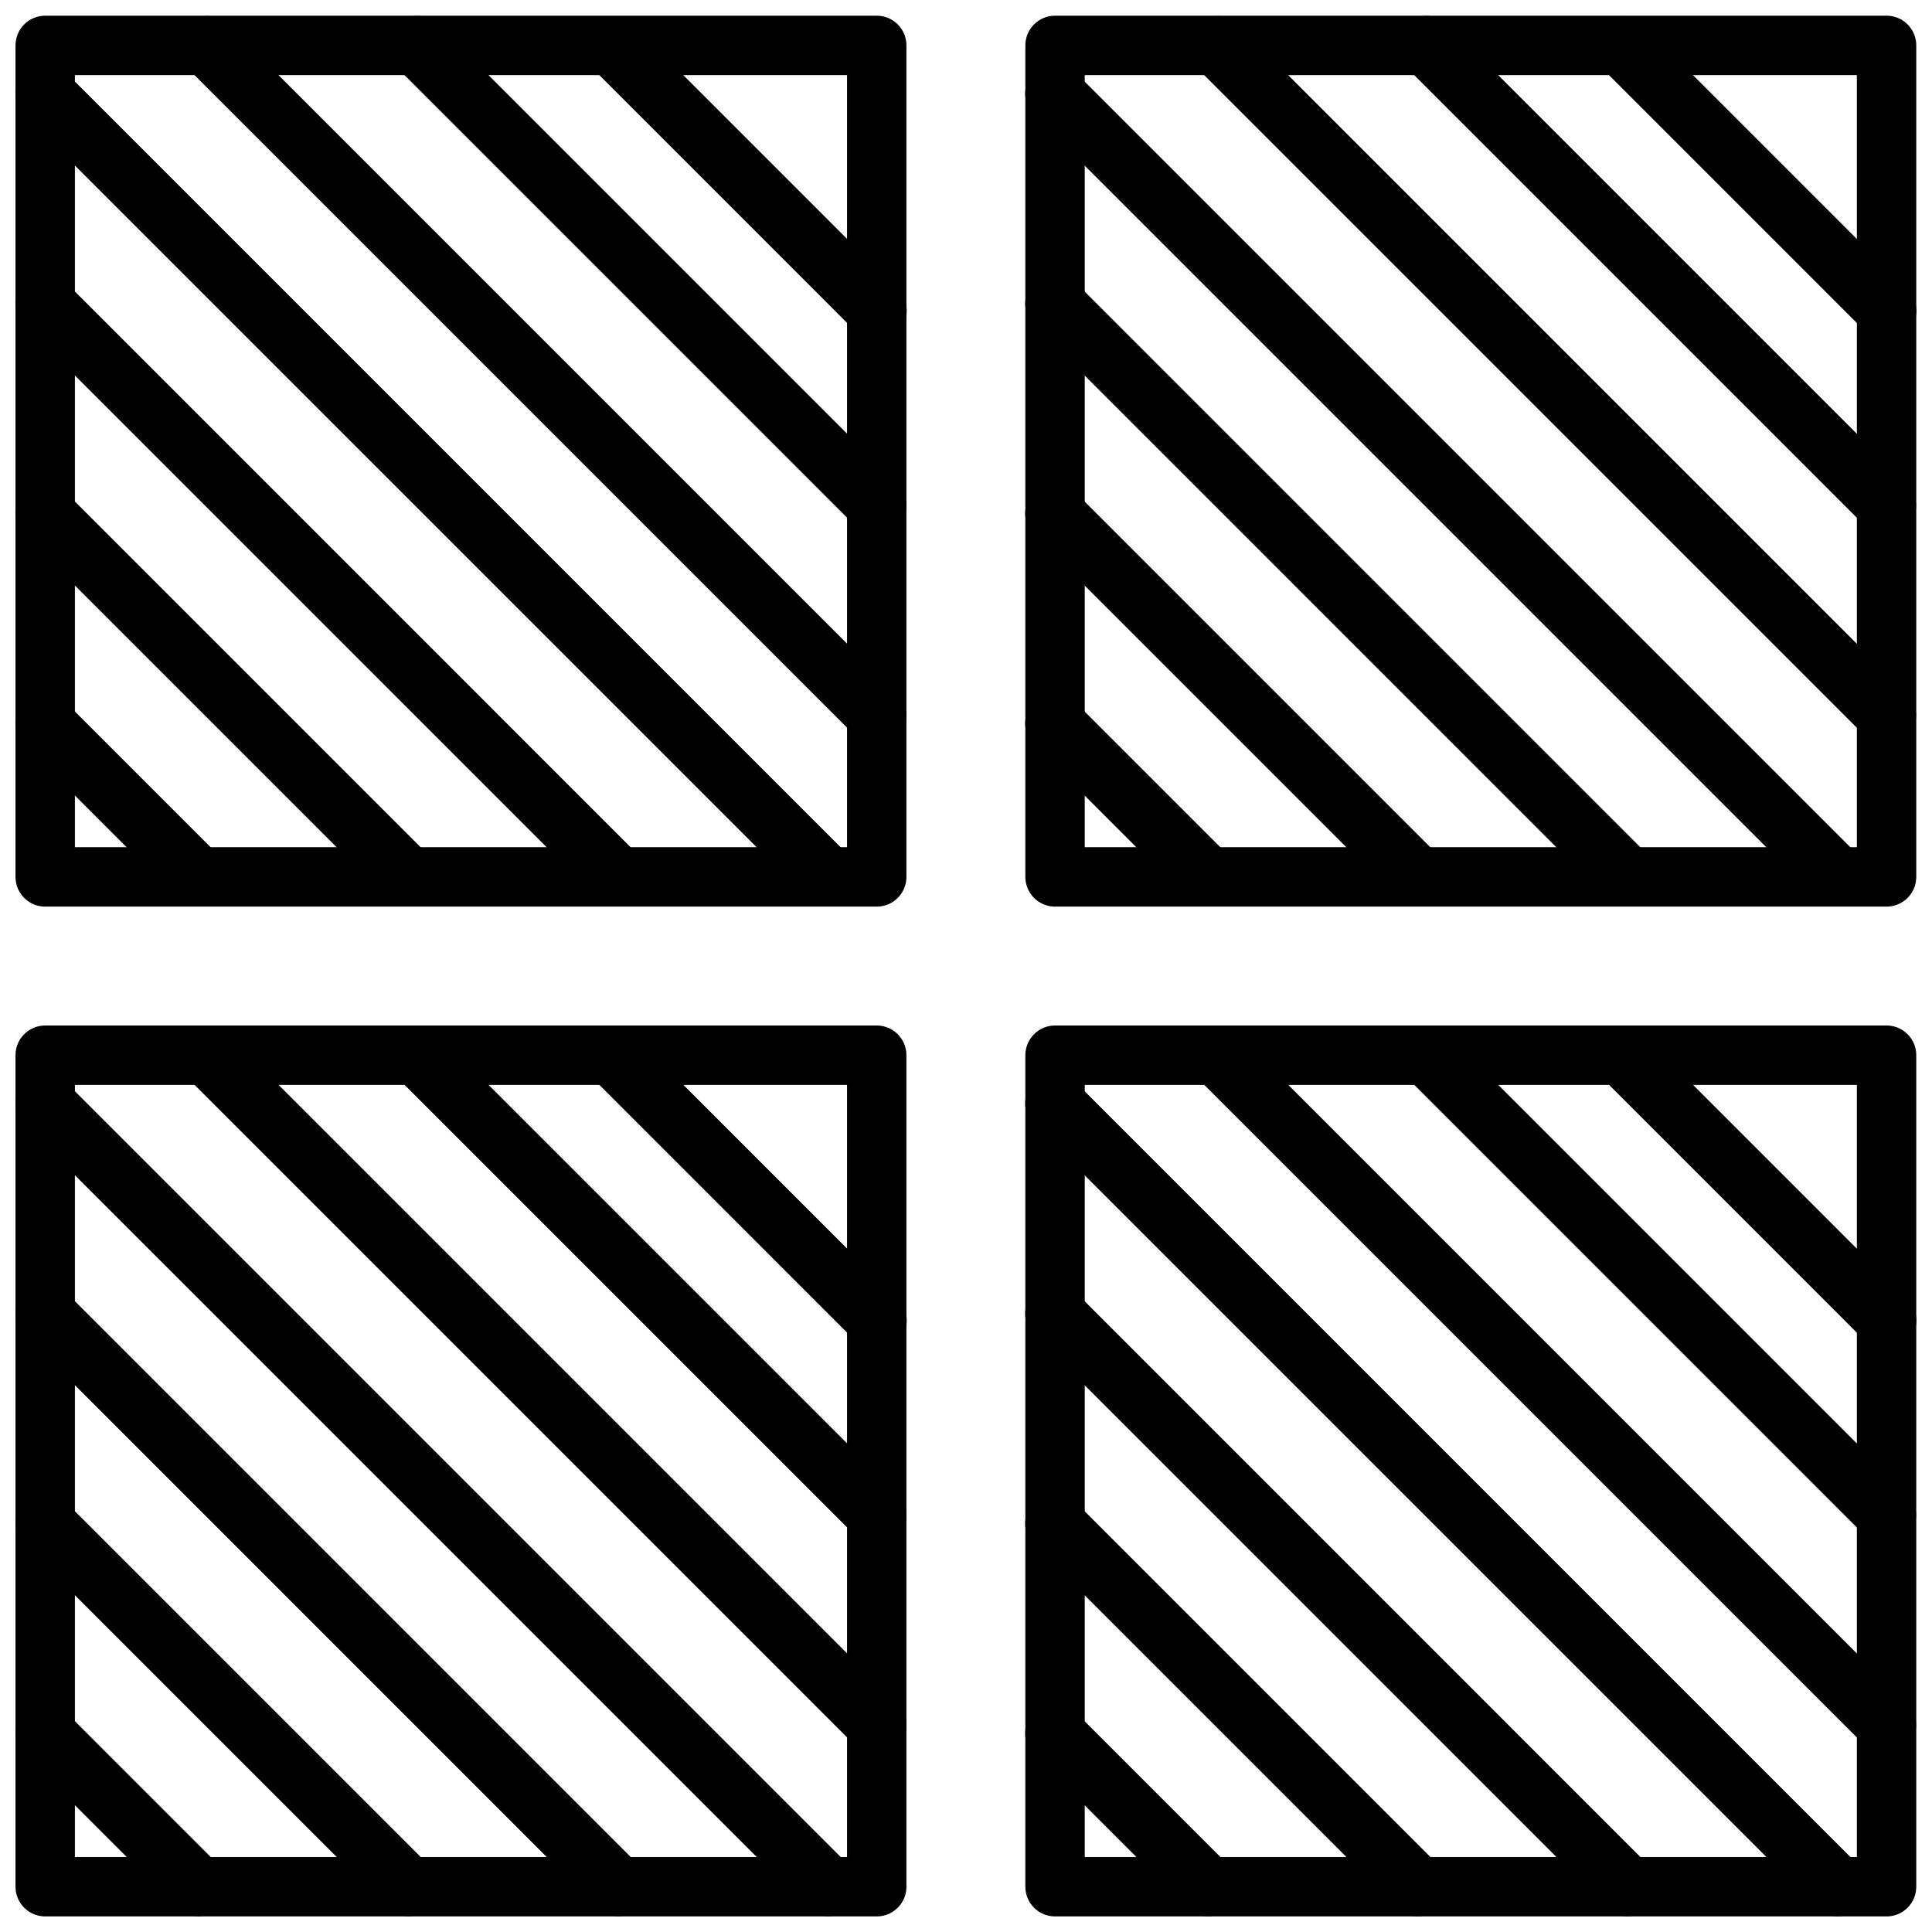 <?xml version="1.0" encoding="UTF-8"?>
<!-- Uploaded to: ICON Repo, www.svgrepo.com, Generator: ICON Repo Mixer Tools -->
<svg width="800px" height="800px" version="1.1" viewBox="144 144 512 512" xmlns="http://www.w3.org/2000/svg">
 <defs>
  <clipPath id="y">
   <path d="m415 415h236.9v236.9h-236.9z"/>
  </clipPath>
  <clipPath id="n">
   <path d="m514 415h137.9v139h-137.9z"/>
  </clipPath>
  <clipPath id="g">
   <path d="m415 428h224v223.9h-224z"/>
  </clipPath>
  <clipPath id="f">
   <path d="m415 484h169v167.9h-169z"/>
  </clipPath>
  <clipPath id="e">
   <path d="m415 539h113v112.9h-113z"/>
  </clipPath>
  <clipPath id="d">
   <path d="m415 595h58v56.902h-58z"/>
  </clipPath>
  <clipPath id="c">
   <path d="m458 415h193.9v195h-193.9z"/>
  </clipPath>
  <clipPath id="b">
   <path d="m565 415h86.902v87h-86.902z"/>
  </clipPath>
  <clipPath id="a">
   <path d="m415 148.09h236.9v236.91h-236.9z"/>
  </clipPath>
  <clipPath id="x">
   <path d="m514 148.09h137.9v137.91h-137.9z"/>
  </clipPath>
  <clipPath id="w">
   <path d="m458 148.09h193.9v193.91h-193.9z"/>
  </clipPath>
  <clipPath id="v">
   <path d="m565 148.09h86.902v86.906h-86.902z"/>
  </clipPath>
  <clipPath id="u">
   <path d="m148.09 148.09h236.91v236.91h-236.91z"/>
  </clipPath>
  <clipPath id="t">
   <path d="m246 148.09h139v137.91h-139z"/>
  </clipPath>
  <clipPath id="s">
   <path d="m148.09 160h223.91v225h-223.91z"/>
  </clipPath>
  <clipPath id="r">
   <path d="m148.09 216h167.91v169h-167.91z"/>
  </clipPath>
  <clipPath id="q">
   <path d="m148.09 272h112.91v113h-112.91z"/>
  </clipPath>
  <clipPath id="p">
   <path d="m148.09 327h56.906v58h-56.906z"/>
  </clipPath>
  <clipPath id="o">
   <path d="m191 148.09h194v193.91h-194z"/>
  </clipPath>
  <clipPath id="m">
   <path d="m298 148.09h87v86.906h-87z"/>
  </clipPath>
  <clipPath id="l">
   <path d="m148.09 415h236.91v236.9h-236.91z"/>
  </clipPath>
  <clipPath id="k">
   <path d="m148.09 428h223.91v223.9h-223.91z"/>
  </clipPath>
  <clipPath id="j">
   <path d="m148.09 484h167.91v167.9h-167.91z"/>
  </clipPath>
  <clipPath id="i">
   <path d="m148.09 539h112.91v112.9h-112.91z"/>
  </clipPath>
  <clipPath id="h">
   <path d="m148.09 595h56.906v56.902h-56.906z"/>
  </clipPath>
 </defs>
 <g clip-path="url(#y)">
  <path transform="matrix(-7.87 3.2877e-10 -3.2877e-10 -7.87 919.41 919.45)" d="m35 35h28v28h-28zm0 0" fill="none" stroke="#000000" stroke-linecap="round" stroke-linejoin="round" stroke-miterlimit="10" stroke-width="2"/>
 </g>
 <g clip-path="url(#n)">
  <path transform="matrix(7.87 0 0 7.87 148.09 148.14)" d="m47.522 35.01 15.48 15.48" fill="none" stroke="#000000" stroke-linecap="round" stroke-linejoin="round" stroke-miterlimit="10" stroke-width="2"/>
 </g>
 <g clip-path="url(#g)">
  <path transform="matrix(7.87 0 0 7.87 148.09 148.14)" d="m61.37 63-26.37-26.369" fill="none" stroke="#000000" stroke-linecap="round" stroke-linejoin="round" stroke-miterlimit="10" stroke-width="2"/>
 </g>
 <g clip-path="url(#f)">
  <path transform="matrix(7.87 0 0 7.87 148.09 148.14)" d="m54.298 63-19.298-19.299" fill="none" stroke="#000000" stroke-linecap="round" stroke-linejoin="round" stroke-miterlimit="10" stroke-width="2"/>
 </g>
 <g clip-path="url(#e)">
  <path transform="matrix(7.87 0 0 7.87 148.09 148.14)" d="m47.227 63-12.227-12.227" fill="none" stroke="#000000" stroke-linecap="round" stroke-linejoin="round" stroke-miterlimit="10" stroke-width="2"/>
 </g>
 <g clip-path="url(#d)">
  <path transform="matrix(7.87 0 0 7.87 148.09 148.14)" d="m40.156 63-5.156-5.156" fill="none" stroke="#000000" stroke-linecap="round" stroke-linejoin="round" stroke-miterlimit="10" stroke-width="2"/>
 </g>
 <g clip-path="url(#c)">
  <path transform="matrix(7.87 0 0 7.87 148.09 148.14)" d="m63.002 57.561-22.547-22.547" fill="none" stroke="#000000" stroke-linecap="round" stroke-linejoin="round" stroke-miterlimit="10" stroke-width="2"/>
 </g>
 <g clip-path="url(#b)">
  <path transform="matrix(7.87 0 0 7.87 148.09 148.14)" d="m54.091 35.019 8.921 8.922" fill="none" stroke="#000000" stroke-linecap="round" stroke-linejoin="round" stroke-miterlimit="10" stroke-width="2"/>
 </g>
 <g clip-path="url(#a)">
  <path transform="matrix(-7.87 3.2877e-10 -3.2877e-10 -7.87 919.41 384.26)" d="m35 1h28v28h-28zm0 0" fill="none" stroke="#000000" stroke-linecap="round" stroke-linejoin="round" stroke-miterlimit="10" stroke-width="2"/>
 </g>
 <g clip-path="url(#x)">
  <path transform="matrix(7.87 0 0 7.87 148.09 148.14)" d="m47.522 1.01 15.48 15.48" fill="none" stroke="#000000" stroke-linecap="round" stroke-linejoin="round" stroke-miterlimit="10" stroke-width="2"/>
 </g>
 <path transform="matrix(7.87 0 0 7.87 148.09 148.14)" d="m61.37 29-26.37-26.369" fill="none" stroke="#000000" stroke-linecap="round" stroke-linejoin="round" stroke-miterlimit="10" stroke-width="2"/>
 <path transform="matrix(7.87 0 0 7.87 148.09 148.14)" d="m54.298 29-19.298-19.299" fill="none" stroke="#000000" stroke-linecap="round" stroke-linejoin="round" stroke-miterlimit="10" stroke-width="2"/>
 <path transform="matrix(7.87 0 0 7.87 148.09 148.14)" d="m47.227 29-12.227-12.227" fill="none" stroke="#000000" stroke-linecap="round" stroke-linejoin="round" stroke-miterlimit="10" stroke-width="2"/>
 <path transform="matrix(7.87 0 0 7.87 148.09 148.14)" d="m40.156 29-5.156-5.156" fill="none" stroke="#000000" stroke-linecap="round" stroke-linejoin="round" stroke-miterlimit="10" stroke-width="2"/>
 <g clip-path="url(#w)">
  <path transform="matrix(7.87 0 0 7.87 148.09 148.14)" d="m63.002 23.561-22.547-22.547" fill="none" stroke="#000000" stroke-linecap="round" stroke-linejoin="round" stroke-miterlimit="10" stroke-width="2"/>
 </g>
 <g clip-path="url(#v)">
  <path transform="matrix(7.87 0 0 7.87 148.09 148.14)" d="m54.091 1.019 8.921 8.922" fill="none" stroke="#000000" stroke-linecap="round" stroke-linejoin="round" stroke-miterlimit="10" stroke-width="2"/>
 </g>
 <g clip-path="url(#u)">
  <path transform="matrix(-7.87 3.2877e-10 -3.2877e-10 -7.87 384.21 384.26)" d="m1 1h28v28h-28zm0 0" fill="none" stroke="#000000" stroke-linecap="round" stroke-linejoin="round" stroke-miterlimit="10" stroke-width="2"/>
 </g>
 <g clip-path="url(#t)">
  <path transform="matrix(7.87 0 0 7.87 148.09 148.14)" d="m13.522 1.01 15.48 15.48" fill="none" stroke="#000000" stroke-linecap="round" stroke-linejoin="round" stroke-miterlimit="10" stroke-width="2"/>
 </g>
 <g clip-path="url(#s)">
  <path transform="matrix(7.87 0 0 7.87 148.09 148.14)" d="m27.37 29-26.37-26.369" fill="none" stroke="#000000" stroke-linecap="round" stroke-linejoin="round" stroke-miterlimit="10" stroke-width="2"/>
 </g>
 <g clip-path="url(#r)">
  <path transform="matrix(7.87 0 0 7.87 148.09 148.14)" d="m20.298 29-19.298-19.299" fill="none" stroke="#000000" stroke-linecap="round" stroke-linejoin="round" stroke-miterlimit="10" stroke-width="2"/>
 </g>
 <g clip-path="url(#q)">
  <path transform="matrix(7.87 0 0 7.87 148.09 148.14)" d="m13.227 29-12.227-12.227" fill="none" stroke="#000000" stroke-linecap="round" stroke-linejoin="round" stroke-miterlimit="10" stroke-width="2"/>
 </g>
 <g clip-path="url(#p)">
  <path transform="matrix(7.87 0 0 7.87 148.09 148.14)" d="m6.156 29-5.156-5.156" fill="none" stroke="#000000" stroke-linecap="round" stroke-linejoin="round" stroke-miterlimit="10" stroke-width="2"/>
 </g>
 <g clip-path="url(#o)">
  <path transform="matrix(7.87 0 0 7.87 148.09 148.14)" d="m29.002 23.561-22.547-22.547" fill="none" stroke="#000000" stroke-linecap="round" stroke-linejoin="round" stroke-miterlimit="10" stroke-width="2"/>
 </g>
 <g clip-path="url(#m)">
  <path transform="matrix(7.87 0 0 7.87 148.09 148.14)" d="m20.091 1.019 8.921 8.922" fill="none" stroke="#000000" stroke-linecap="round" stroke-linejoin="round" stroke-miterlimit="10" stroke-width="2"/>
 </g>
 <g clip-path="url(#l)">
  <path transform="matrix(-7.87 3.2877e-10 -3.2877e-10 -7.87 384.21 919.45)" d="m1 35h28v28h-28zm0 0" fill="none" stroke="#000000" stroke-linecap="round" stroke-linejoin="round" stroke-miterlimit="10" stroke-width="2"/>
 </g>
 <path transform="matrix(7.87 0 0 7.87 148.09 148.14)" d="m13.522 35.01 15.48 15.48" fill="none" stroke="#000000" stroke-linecap="round" stroke-linejoin="round" stroke-miterlimit="10" stroke-width="2"/>
 <g clip-path="url(#k)">
  <path transform="matrix(7.87 0 0 7.87 148.09 148.14)" d="m27.37 63-26.37-26.369" fill="none" stroke="#000000" stroke-linecap="round" stroke-linejoin="round" stroke-miterlimit="10" stroke-width="2"/>
 </g>
 <g clip-path="url(#j)">
  <path transform="matrix(7.87 0 0 7.87 148.09 148.14)" d="m20.298 63-19.298-19.299" fill="none" stroke="#000000" stroke-linecap="round" stroke-linejoin="round" stroke-miterlimit="10" stroke-width="2"/>
 </g>
 <g clip-path="url(#i)">
  <path transform="matrix(7.87 0 0 7.87 148.09 148.14)" d="m13.227 63-12.227-12.227" fill="none" stroke="#000000" stroke-linecap="round" stroke-linejoin="round" stroke-miterlimit="10" stroke-width="2"/>
 </g>
 <g clip-path="url(#h)">
  <path transform="matrix(7.87 0 0 7.87 148.09 148.14)" d="m6.156 63-5.156-5.156" fill="none" stroke="#000000" stroke-linecap="round" stroke-linejoin="round" stroke-miterlimit="10" stroke-width="2"/>
 </g>
 <path transform="matrix(7.87 0 0 7.87 148.09 148.14)" d="m29.002 57.561-22.547-22.547" fill="none" stroke="#000000" stroke-linecap="round" stroke-linejoin="round" stroke-miterlimit="10" stroke-width="2"/>
 <path transform="matrix(7.87 0 0 7.87 148.09 148.14)" d="m20.091 35.019 8.921 8.922" fill="none" stroke="#000000" stroke-linecap="round" stroke-linejoin="round" stroke-miterlimit="10" stroke-width="2"/>
</svg>